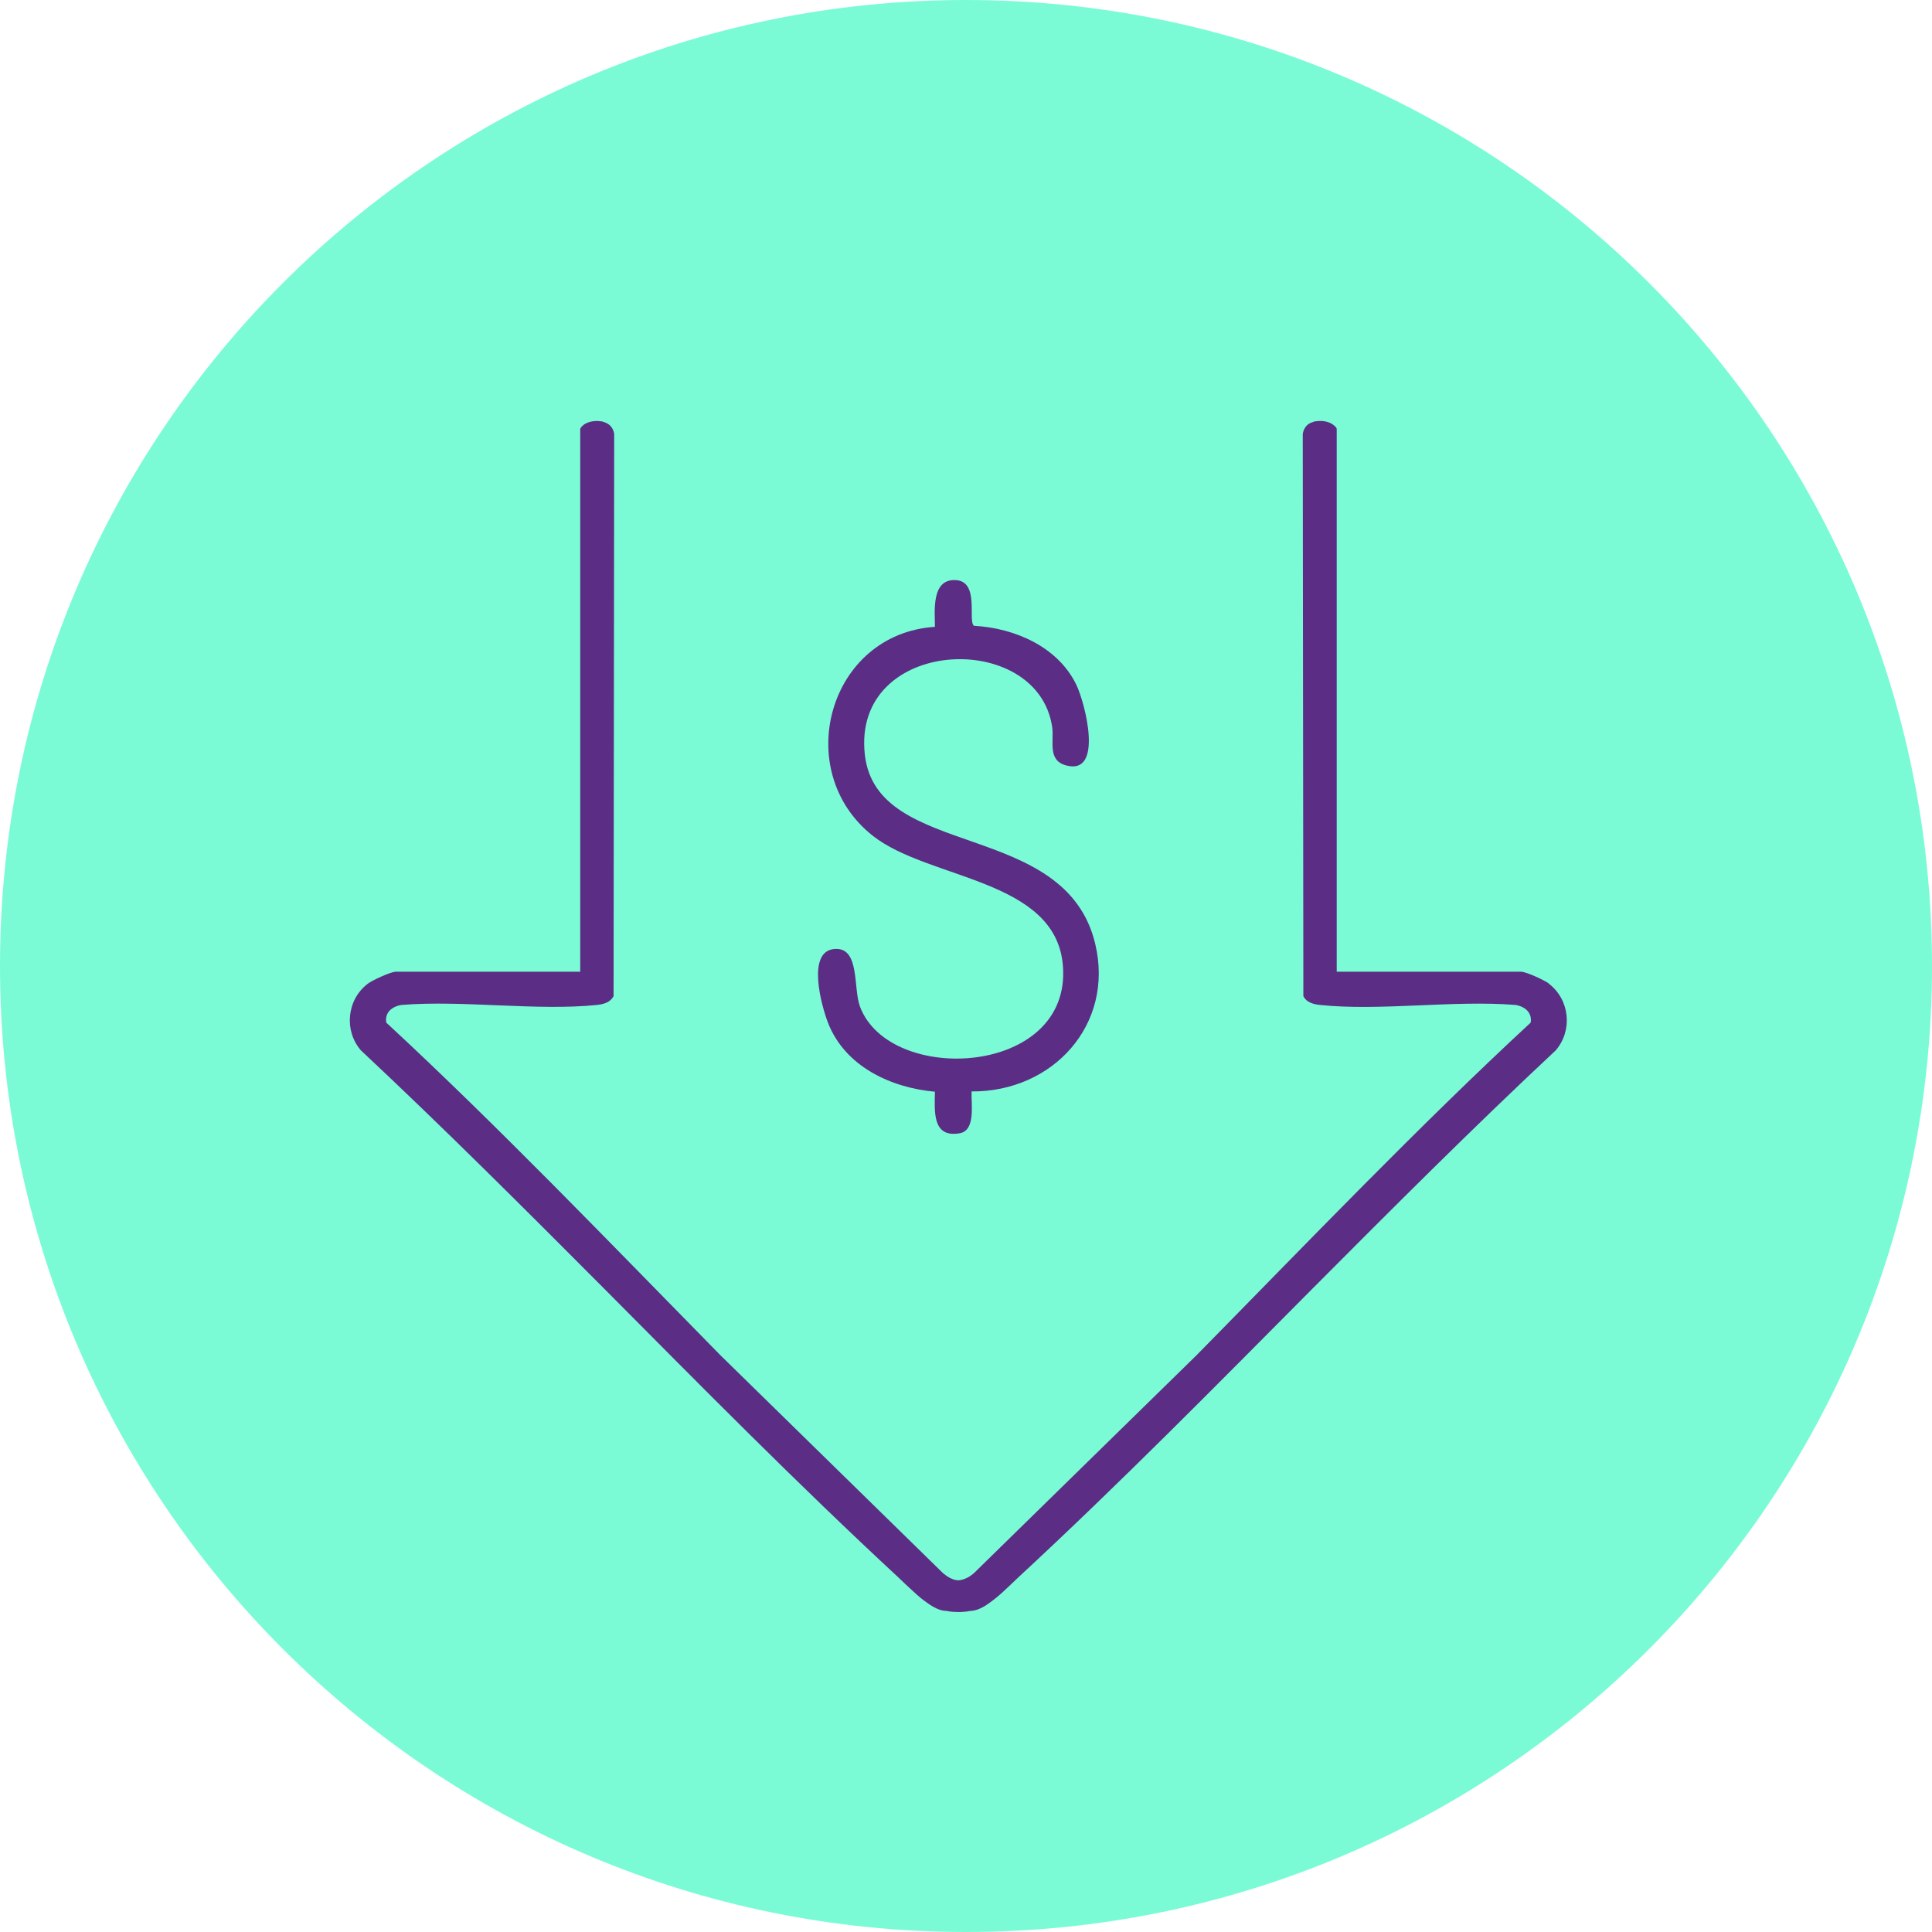 <?xml version="1.0" encoding="UTF-8"?> <svg xmlns="http://www.w3.org/2000/svg" width="128" height="128" viewBox="0 0 128 128" fill="none"><g clip-path="url(#clip0_966_687752)"><path d="M64 128C99.346 128 128 99.346 128 64C128 28.654 99.346 0 64 0C28.654 0 0 28.654 0 64C0 99.346 28.654 128 64 128Z" fill="#7AFBD6"></path><path d="M102.631 65.17C102.341 64.95 101.201 64.42 100.811 64.38C100.791 64.38 100.771 64.38 100.751 64.38H88.561V28.44V28.43C88.561 28.36 88.501 28.29 88.431 28.23C88.181 27.97 87.671 27.83 87.211 27.91C87.161 27.91 87.121 27.91 87.071 27.93C87.041 27.93 87.021 27.95 86.991 27.96C86.771 28.02 86.581 28.14 86.451 28.36C86.381 28.47 86.331 28.6 86.311 28.76L86.351 66C86.551 66.4 86.981 66.53 87.441 66.58C91.441 67 96.301 66.25 100.401 66.58C100.401 66.58 100.411 66.58 100.421 66.58C101.201 66.73 101.501 67.22 101.411 67.75C94.001 74.61 86.651 82.29 79.281 89.78L64.531 104.22C64.401 104.33 64.281 104.42 64.161 104.49C63.911 104.62 63.701 104.69 63.501 104.7C63.301 104.7 63.091 104.63 62.841 104.49C62.721 104.41 62.601 104.33 62.471 104.22L47.721 89.78C40.361 82.29 33.001 74.61 25.591 67.75C25.501 67.21 25.801 66.73 26.581 66.58C26.581 66.58 26.591 66.58 26.601 66.58C30.691 66.25 35.561 66.99 39.561 66.58C40.011 66.53 40.441 66.4 40.651 66L40.691 28.76C40.671 28.6 40.621 28.47 40.551 28.36C40.421 28.15 40.231 28.03 40.011 27.96C39.981 27.96 39.961 27.94 39.931 27.93C39.881 27.92 39.841 27.92 39.791 27.91C39.331 27.84 38.821 27.97 38.571 28.23C38.501 28.3 38.451 28.37 38.441 28.43C38.441 28.43 38.441 28.43 38.441 28.44V64.38H26.251C26.251 64.38 26.211 64.38 26.191 64.38C25.801 64.42 24.661 64.95 24.371 65.17C23.661 65.71 23.271 66.49 23.191 67.3C23.111 68.11 23.351 68.94 23.911 69.59C29.411 74.74 34.731 80.06 40.041 85.39C46.451 91.84 52.841 98.32 59.521 104.51C59.671 104.65 59.821 104.79 59.961 104.93C60.051 105.02 60.151 105.11 60.251 105.2C60.601 105.53 60.931 105.83 61.271 106.08C61.681 106.39 62.091 106.63 62.451 106.7C62.541 106.72 62.621 106.72 62.711 106.73C62.861 106.76 63.011 106.78 63.171 106.79C63.281 106.79 63.391 106.8 63.491 106.8C63.591 106.8 63.701 106.8 63.811 106.79C63.971 106.78 64.131 106.76 64.271 106.73C64.361 106.72 64.431 106.72 64.531 106.7C64.901 106.63 65.311 106.39 65.711 106.08C66.051 105.83 66.391 105.53 66.731 105.2C66.831 105.11 66.921 105.02 67.021 104.93C67.161 104.79 67.311 104.66 67.461 104.51C74.151 98.32 80.531 91.84 86.941 85.39C92.251 80.06 97.561 74.74 103.071 69.59C103.631 68.94 103.871 68.1 103.791 67.3C103.711 66.49 103.321 65.71 102.611 65.17H102.631Z" fill="#5B2D84"></path><path d="M64.371 72.33C64.331 73.12 64.66 74.89 63.59 75.08C61.751 75.41 61.92 73.62 61.941 72.33C58.99 72.06 55.98 70.64 54.861 67.77C54.431 66.67 53.401 62.99 55.31 62.87C56.99 62.76 56.511 65.47 56.98 66.7C58.95 71.93 71.001 71.31 70.421 63.99C69.971 58.21 61.531 58.3 57.821 55.37C52.391 51.08 54.88 41.99 61.941 41.53C61.941 40.5 61.691 38.41 63.251 38.43C64.951 38.45 64.091 41.16 64.531 41.46C67.231 41.61 70.091 42.85 71.311 45.37C71.88 46.54 73.15 51.4 70.63 50.71C69.371 50.37 69.85 49.1 69.71 48.17C68.751 41.64 56.401 42.19 57.3 50.02C58.111 57.01 70.581 54.24 72.561 62.53C73.841 67.89 69.74 72.35 64.371 72.31V72.33Z" fill="#5B2D84"></path></g><defs><clipPath id="clip0_966_687752"><rect width="128" height="128" fill="white"></rect></clipPath></defs></svg> 